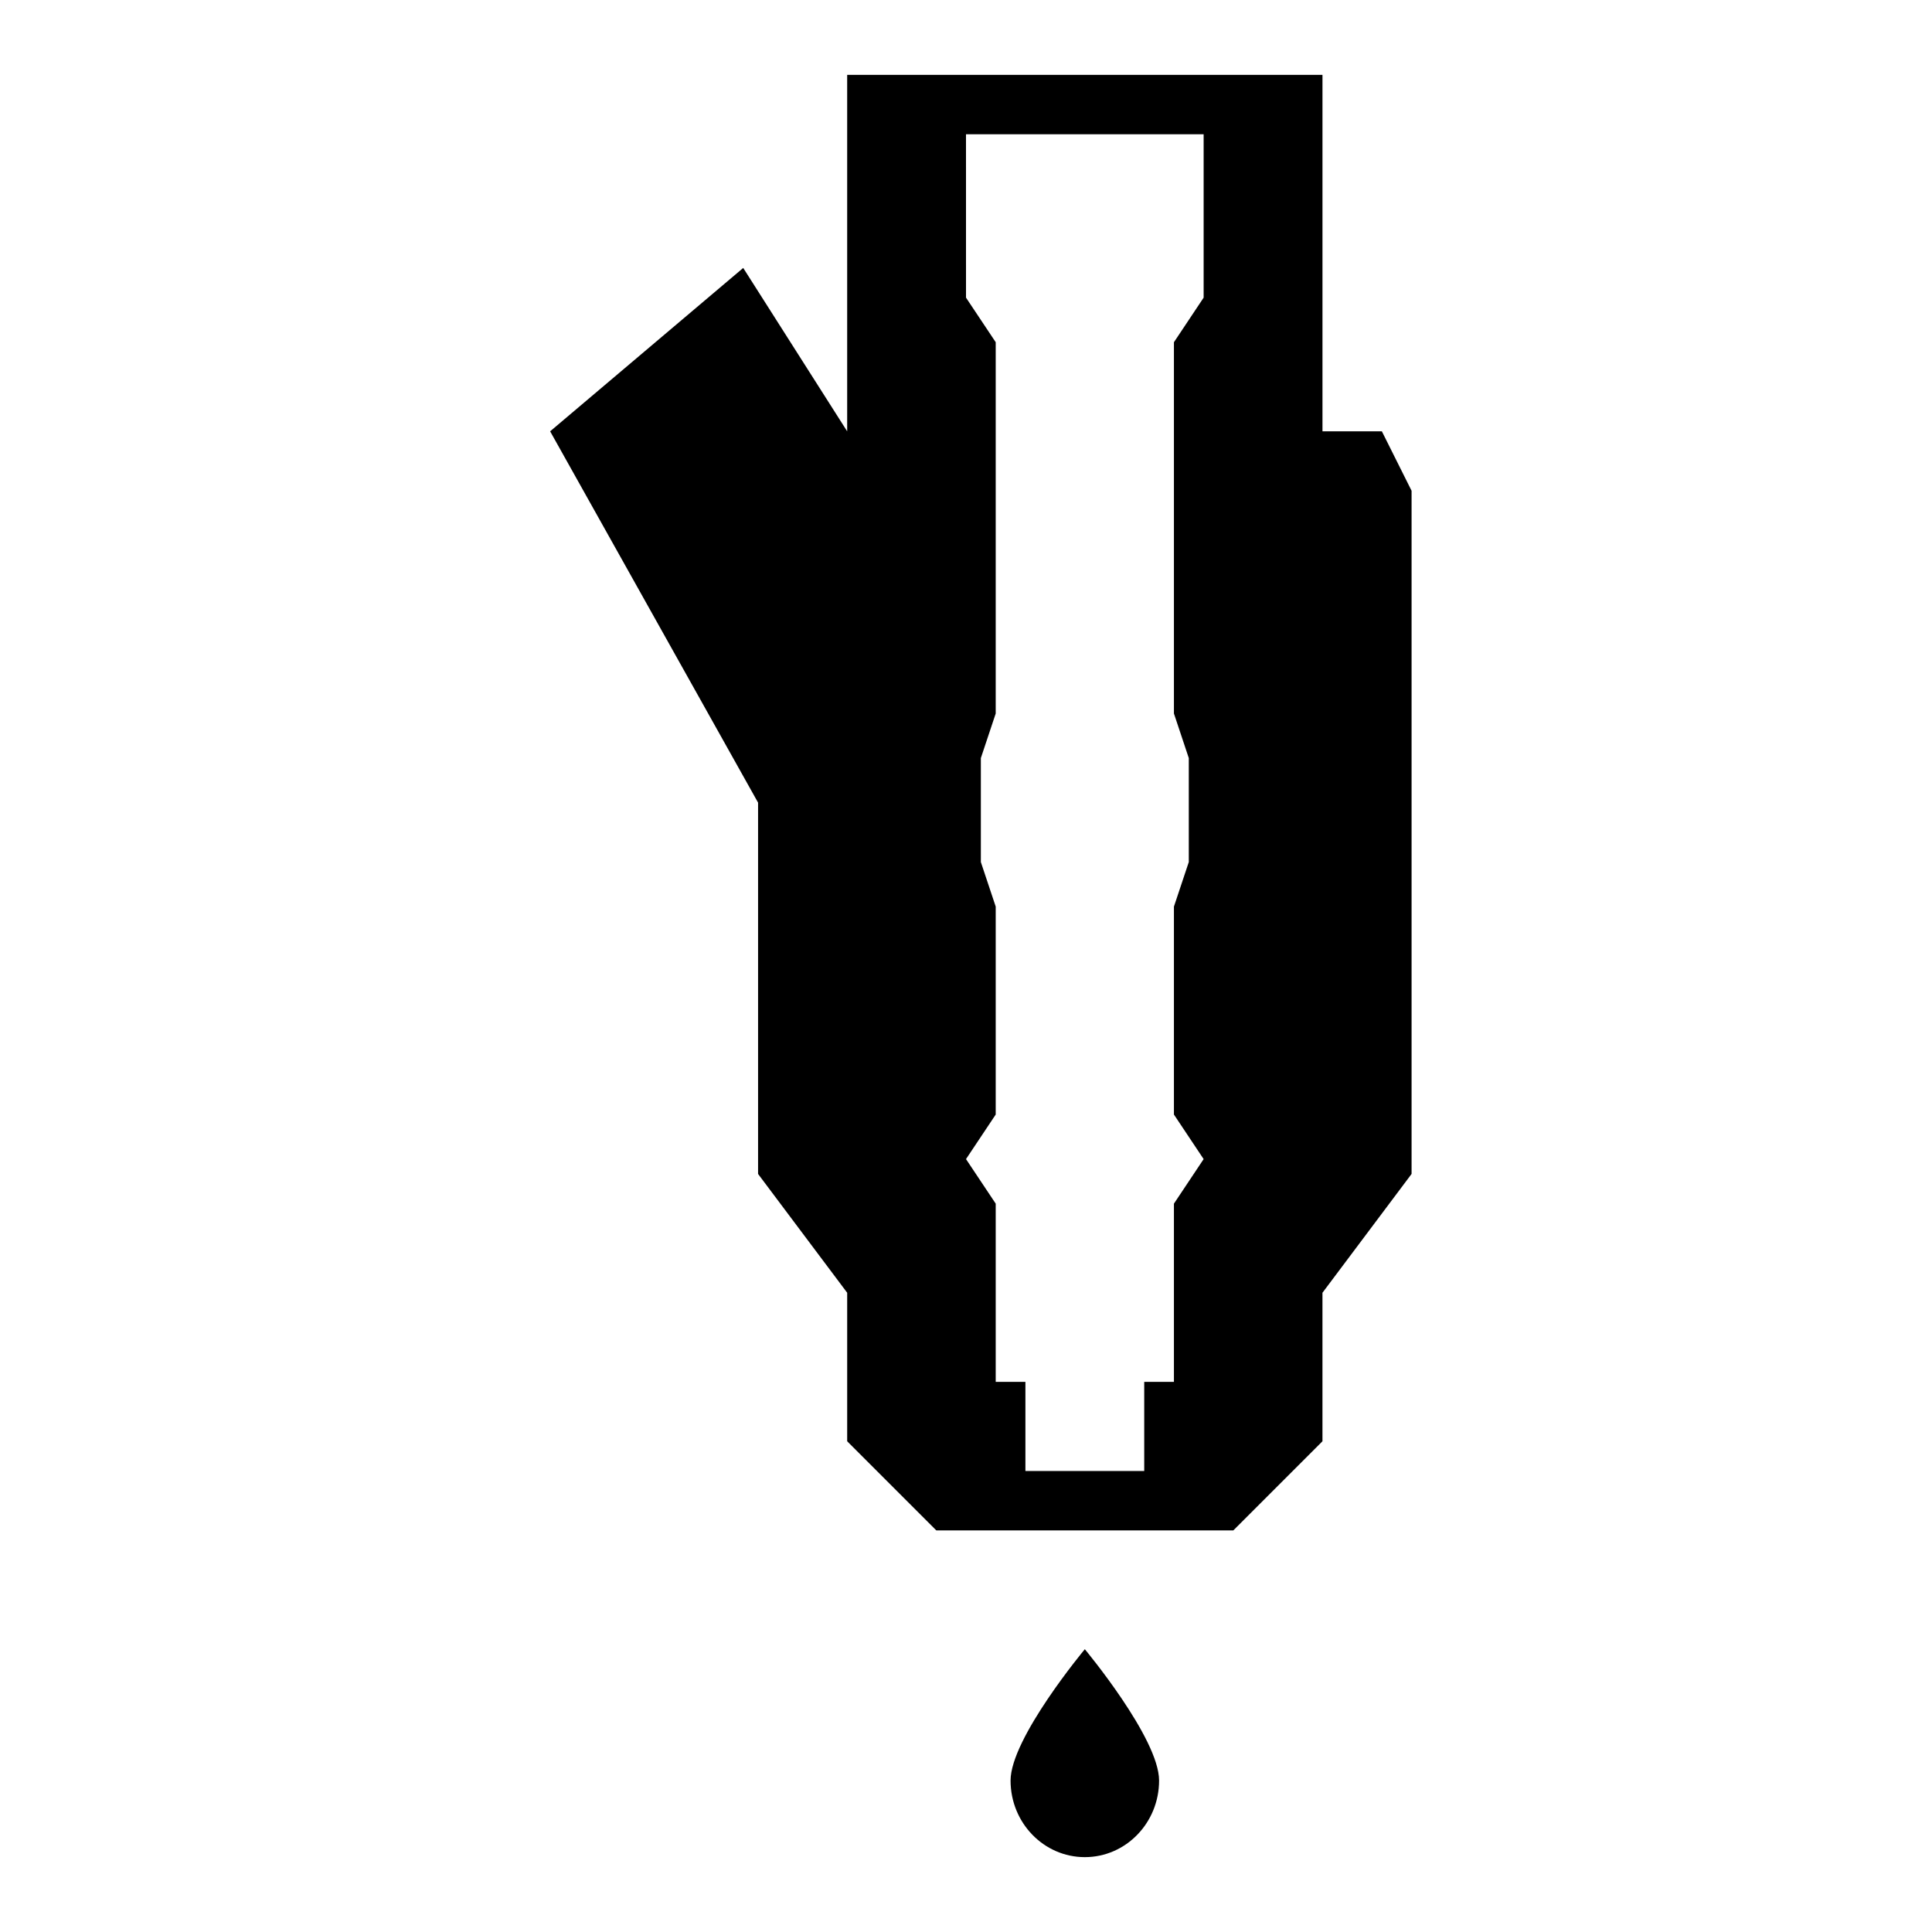 <?xml version="1.0" encoding="UTF-8"?>
<!-- Uploaded to: ICON Repo, www.iconrepo.com, Generator: ICON Repo Mixer Tools -->
<svg fill="#000000" width="800px" height="800px" version="1.1" viewBox="144 144 512 512" xmlns="http://www.w3.org/2000/svg">
 <g>
  <path d="m368.51 163.84v94.465l-27.551-43.297-51.168 43.297 55.105 98.402v98.398l23.617 31.488v39.359l23.617 23.617h78.719l23.617-23.617v-39.359l23.617-31.488v-181.05l-7.871-15.746h-15.742v-94.465zm31.488 15.746h62.977v43.297l-7.871 11.809v98.398l3.938 11.809v27.551l-3.938 11.809v55.105l7.871 11.809-7.871 11.809v47.23h-7.871v23.617h-31.488v-23.617h-7.871v-47.23l-7.871-11.809 7.871-11.809v-55.105l-3.938-11.809v-27.551l3.938-11.809v-98.398l-7.871-11.809z" fill-rule="evenodd"/>
  <path d="m451.17 615.86c0 11.211-8.812 20.301-19.68 20.301-10.867 0-19.68-9.09-19.68-20.301s19.68-34.801 19.68-34.801 19.68 23.59 19.68 34.801z"/>
 </g>
</svg>